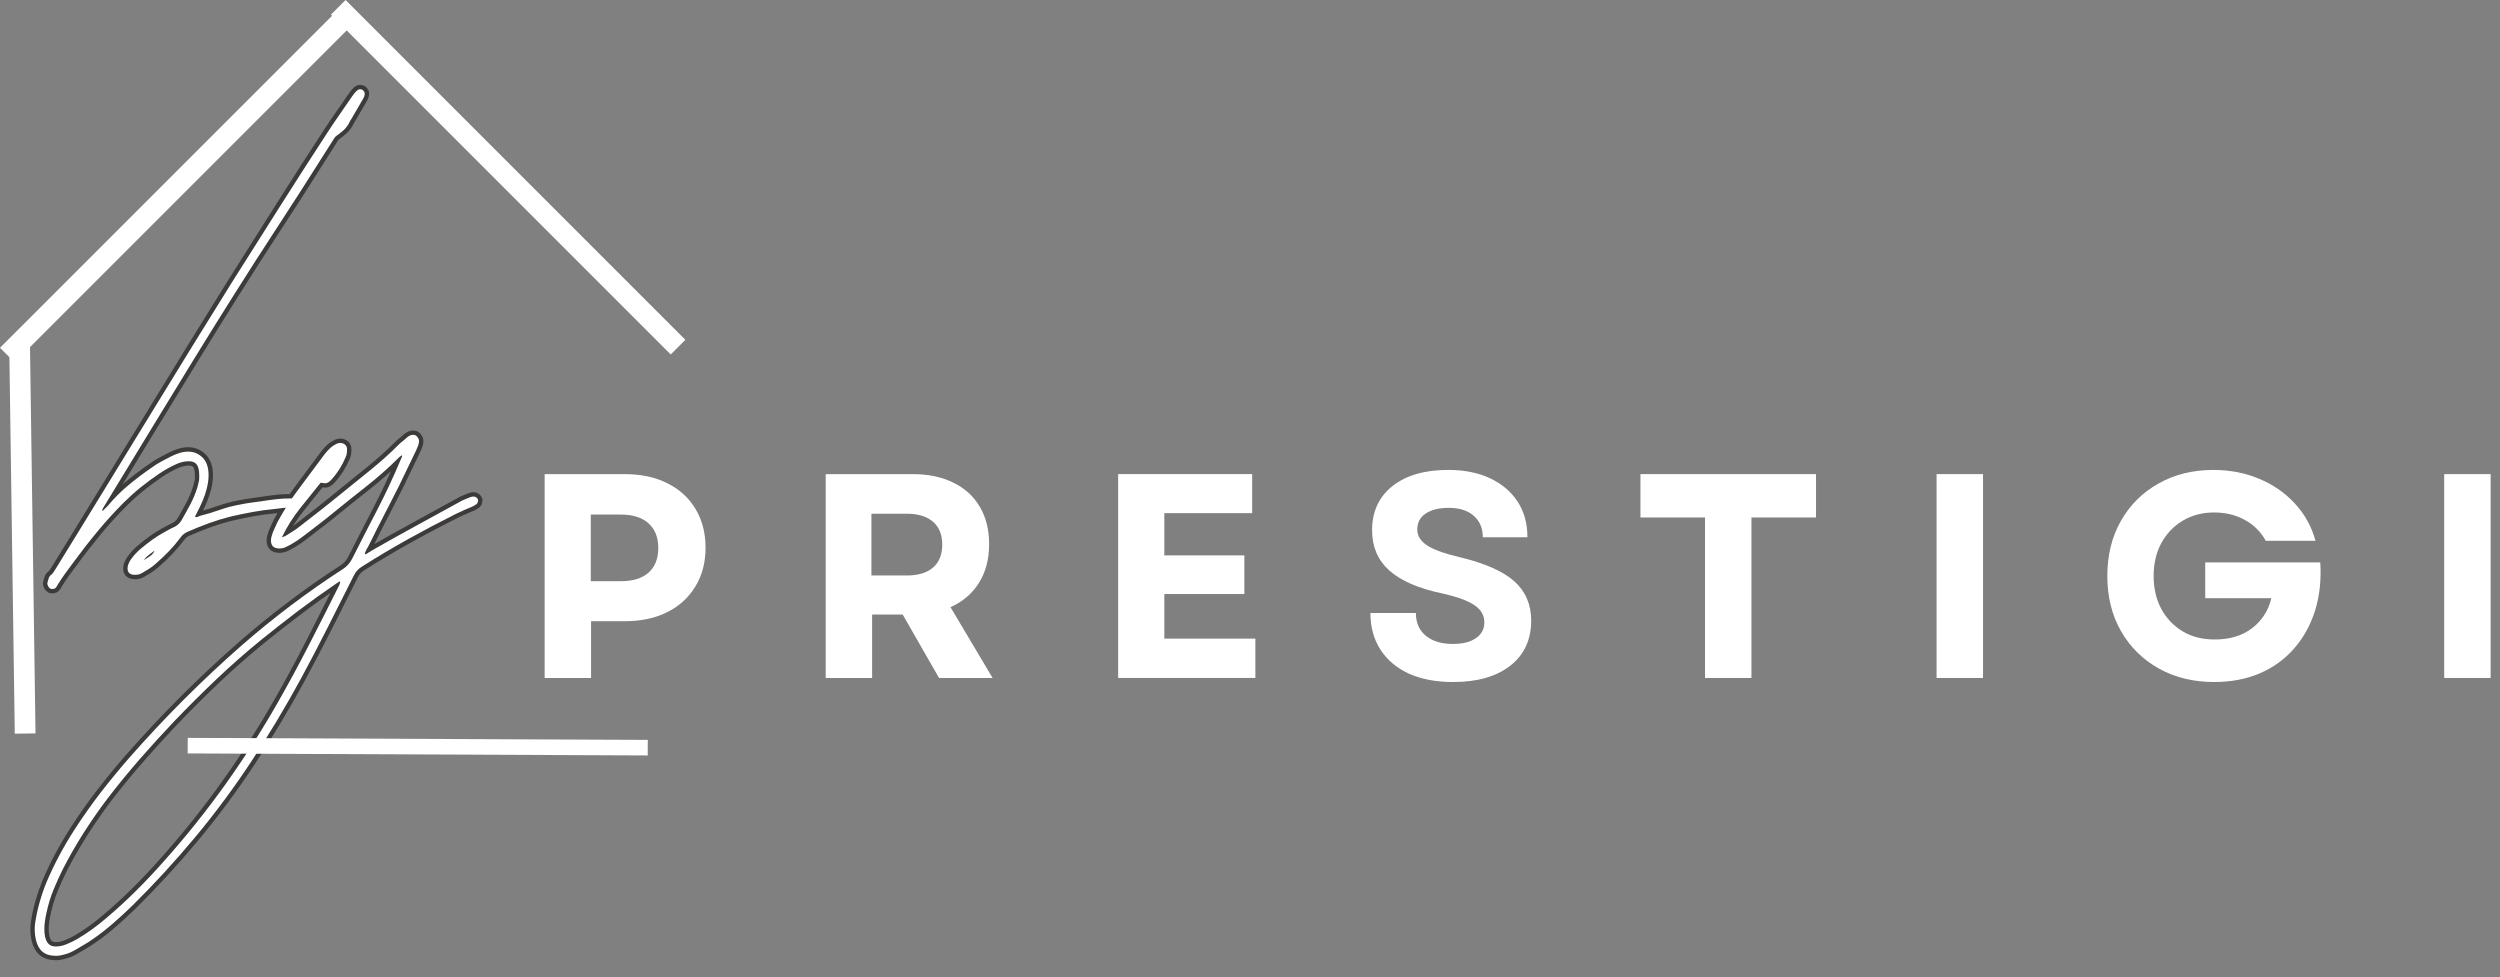 <svg width="133" height="52" viewBox="0 0 133 52" fill="none" xmlns="http://www.w3.org/2000/svg">
<rect x="0" y="0" width="133" height="52" fill="#808080" stroke="none"/>
<path d="M2.689 31.326C2.645 31.304 2.604 31.26 2.565 31.194C2.527 31.128 2.513 31.062 2.524 30.996C2.546 30.918 2.568 30.841 2.59 30.764C2.612 30.687 2.662 30.621 2.739 30.566C2.783 30.533 2.819 30.491 2.846 30.442C2.873 30.392 2.904 30.346 2.937 30.302L4.209 28.237C5.563 26.035 6.912 23.835 8.255 21.639C9.599 19.442 10.953 17.248 12.319 15.056C13.167 13.713 14.017 12.367 14.871 11.018C15.724 9.669 16.585 8.329 17.456 6.996C17.665 6.677 17.879 6.361 18.1 6.047C18.32 5.733 18.534 5.421 18.744 5.113C18.81 5.014 18.881 4.926 18.959 4.849C19.025 4.783 19.085 4.75 19.14 4.75H19.173C19.239 4.75 19.295 4.774 19.338 4.824C19.382 4.874 19.404 4.926 19.404 4.981C19.404 5.07 19.377 5.157 19.322 5.245L18.727 6.269C18.705 6.314 18.681 6.355 18.653 6.394C18.625 6.432 18.6 6.479 18.579 6.534C18.501 6.677 18.408 6.801 18.298 6.906C18.187 7.01 18.061 7.112 17.918 7.211C17.852 7.255 17.802 7.31 17.77 7.376L17.026 8.549C16.277 9.738 15.518 10.922 14.746 12.1C13.976 13.278 13.216 14.462 12.467 15.652C11.719 16.841 10.978 18.032 10.246 19.227C9.513 20.422 8.784 21.613 8.057 22.803L5.613 26.817C5.547 26.916 5.486 27.02 5.431 27.13L5.464 27.18C5.52 27.125 5.569 27.076 5.613 27.031C5.657 26.987 5.701 26.944 5.745 26.899C6.075 26.503 6.439 26.139 6.835 25.809C7.231 25.479 7.639 25.171 8.057 24.884C8.222 24.763 8.39 24.656 8.561 24.562C8.732 24.468 8.905 24.378 9.081 24.29C9.235 24.212 9.39 24.149 9.543 24.099C9.698 24.05 9.858 24.025 10.023 24.025C10.309 24.025 10.559 24.13 10.774 24.339C10.989 24.548 11.097 24.862 11.097 25.281C11.097 25.512 11.064 25.754 10.998 26.007C10.942 26.216 10.873 26.42 10.791 26.618C10.708 26.817 10.618 27.01 10.519 27.196L10.37 27.494C10.381 27.494 10.392 27.497 10.403 27.502C10.414 27.507 10.425 27.51 10.436 27.51C10.469 27.51 10.502 27.502 10.535 27.486C10.568 27.469 10.601 27.456 10.634 27.444C10.986 27.357 11.333 27.252 11.675 27.13C12.016 27.01 12.368 26.916 12.732 26.849C12.996 26.795 13.26 26.75 13.524 26.717C13.789 26.684 14.059 26.646 14.334 26.602C14.488 26.579 14.647 26.561 14.813 26.544C14.978 26.528 15.143 26.519 15.308 26.519H15.407C15.462 26.519 15.515 26.519 15.564 26.519C15.614 26.519 15.661 26.525 15.704 26.536C15.881 26.569 15.969 26.674 15.969 26.849C15.969 26.927 15.938 26.99 15.878 27.04C15.818 27.089 15.749 27.103 15.671 27.081C15.539 27.037 15.396 27.015 15.242 27.015C15.132 27.015 15.024 27.023 14.92 27.04C14.815 27.056 14.708 27.07 14.598 27.081C14.212 27.114 13.827 27.166 13.442 27.238C13.056 27.309 12.671 27.39 12.286 27.477C11.889 27.576 11.501 27.695 11.121 27.832C10.741 27.97 10.364 28.121 9.99 28.286C9.836 28.352 9.714 28.447 9.626 28.567C9.428 28.831 9.219 29.08 8.998 29.311C8.779 29.542 8.542 29.768 8.288 29.988C8.178 30.087 8.063 30.175 7.942 30.252C7.821 30.329 7.694 30.406 7.562 30.484C7.452 30.55 7.325 30.583 7.182 30.583C6.918 30.583 6.785 30.467 6.785 30.236C6.785 30.148 6.805 30.062 6.844 29.98C6.882 29.897 6.923 29.823 6.967 29.757C7.055 29.636 7.146 29.526 7.24 29.427C7.333 29.328 7.435 29.233 7.545 29.146C7.733 28.991 7.917 28.848 8.099 28.716C8.28 28.584 8.47 28.463 8.668 28.352C8.767 28.298 8.866 28.242 8.965 28.187C9.065 28.133 9.164 28.083 9.263 28.039C9.428 27.962 9.56 27.84 9.659 27.675C9.825 27.39 9.982 27.106 10.13 26.825C10.279 26.544 10.403 26.244 10.502 25.925C10.524 25.836 10.546 25.752 10.568 25.669C10.59 25.587 10.601 25.506 10.601 25.429V25.297C10.601 25.022 10.557 24.826 10.469 24.71C10.381 24.595 10.243 24.537 10.056 24.537C9.847 24.537 9.638 24.581 9.428 24.669C9.098 24.812 8.779 24.989 8.47 25.198C8.129 25.429 7.801 25.671 7.488 25.925C7.174 26.178 6.868 26.453 6.571 26.75C6.075 27.246 5.607 27.761 5.167 28.295C4.726 28.829 4.297 29.382 3.879 29.955C3.735 30.142 3.595 30.332 3.457 30.524C3.319 30.718 3.19 30.913 3.07 31.111L3.02 31.194C2.975 31.271 2.923 31.315 2.863 31.326C2.802 31.337 2.744 31.337 2.689 31.326ZM7.644 29.806C7.842 29.685 7.98 29.592 8.057 29.526C8.135 29.46 8.189 29.382 8.222 29.294C8.112 29.371 8.008 29.448 7.908 29.526C7.809 29.602 7.722 29.696 7.644 29.806ZM2.937 50.849C2.386 50.849 2.045 50.568 1.913 50.007C1.847 49.72 1.83 49.434 1.863 49.147C1.918 48.762 1.997 48.385 2.102 48.016C2.207 47.647 2.331 47.287 2.474 46.934C2.881 45.976 3.377 45.046 3.961 44.143C4.401 43.46 4.863 42.805 5.348 42.177C5.833 41.55 6.339 40.933 6.867 40.327C7.814 39.248 8.786 38.211 9.783 37.214C10.779 36.217 11.812 35.252 12.88 34.315C13.728 33.578 14.6 32.87 15.498 32.193C16.395 31.515 17.311 30.874 18.248 30.269C18.457 30.137 18.622 29.949 18.743 29.707C19.183 28.837 19.627 27.973 20.073 27.114C20.519 26.255 20.929 25.38 21.303 24.488L21.402 24.257C21.381 24.224 21.364 24.215 21.353 24.232C21.342 24.248 21.325 24.262 21.303 24.273C21.282 24.284 21.253 24.306 21.221 24.339C20.681 24.878 20.114 25.383 19.519 25.851C18.925 26.318 18.33 26.795 17.736 27.279C17.482 27.489 17.224 27.692 16.959 27.89C16.695 28.088 16.431 28.292 16.167 28.501C16.023 28.612 15.88 28.714 15.737 28.807C15.594 28.9 15.445 28.986 15.291 29.063C15.225 29.096 15.159 29.124 15.093 29.146C15.027 29.167 14.95 29.179 14.861 29.179C14.564 29.179 14.415 29.035 14.415 28.749C14.415 28.683 14.427 28.612 14.448 28.534C14.471 28.457 14.493 28.385 14.515 28.319C14.559 28.22 14.603 28.121 14.647 28.022C14.691 27.923 14.735 27.83 14.779 27.741C15.098 27.158 15.451 26.608 15.836 26.09L17.125 24.356C17.212 24.234 17.309 24.113 17.413 23.992C17.518 23.871 17.631 23.772 17.752 23.695C17.808 23.662 17.862 23.632 17.917 23.604C17.973 23.577 18.033 23.563 18.099 23.563C18.198 23.563 18.284 23.593 18.355 23.654C18.427 23.715 18.462 23.788 18.462 23.877V23.959C18.462 24.091 18.44 24.207 18.396 24.306C18.209 24.758 17.956 25.159 17.637 25.512C17.515 25.644 17.405 25.71 17.306 25.71C17.273 25.71 17.237 25.707 17.199 25.702C17.161 25.696 17.113 25.688 17.059 25.677C16.695 26.129 16.329 26.585 15.96 27.048C15.591 27.51 15.269 28.022 14.993 28.584L15.175 28.518C15.296 28.441 15.421 28.364 15.547 28.286C15.674 28.209 15.792 28.127 15.903 28.039C16.287 27.741 16.67 27.444 17.05 27.147C17.43 26.849 17.808 26.547 18.182 26.238C18.699 25.82 19.219 25.399 19.743 24.975C20.265 24.551 20.764 24.102 21.237 23.629C21.292 23.574 21.35 23.524 21.411 23.48C21.471 23.436 21.523 23.392 21.567 23.348C21.645 23.271 21.716 23.216 21.782 23.183C21.848 23.15 21.914 23.134 21.98 23.134C22.058 23.134 22.118 23.155 22.163 23.2C22.25 23.287 22.295 23.376 22.295 23.464C22.295 23.541 22.278 23.62 22.245 23.703C22.212 23.786 22.179 23.865 22.146 23.943L21.732 24.802C21.391 25.528 21.034 26.249 20.659 26.965C20.285 27.681 19.922 28.397 19.569 29.113C19.536 29.157 19.506 29.209 19.479 29.269C19.451 29.33 19.426 29.388 19.404 29.443L19.453 29.493C19.509 29.46 19.561 29.427 19.611 29.394C19.66 29.361 19.712 29.328 19.767 29.294C20.538 28.854 21.312 28.421 22.088 27.998C22.864 27.573 23.643 27.147 24.425 26.717C24.514 26.662 24.607 26.615 24.706 26.577C24.805 26.539 24.904 26.497 25.003 26.453C25.091 26.42 25.168 26.409 25.234 26.42C25.334 26.442 25.399 26.497 25.433 26.585V26.635C25.433 26.712 25.399 26.778 25.334 26.833L25.168 26.932C25.014 26.998 24.86 27.064 24.706 27.13C24.552 27.196 24.397 27.268 24.244 27.345C23.385 27.774 22.54 28.22 21.708 28.683C20.877 29.146 20.054 29.636 19.239 30.153C19.063 30.263 18.925 30.418 18.826 30.616C18.363 31.541 17.901 32.46 17.439 33.374C16.976 34.288 16.497 35.202 16.002 36.116C15.187 37.613 14.316 39.066 13.392 40.476C12.467 41.886 11.459 43.245 10.369 44.556C9.323 45.811 8.222 47.011 7.065 48.156C6.724 48.487 6.378 48.806 6.025 49.114C5.672 49.423 5.304 49.709 4.919 49.974C4.764 50.084 4.605 50.185 4.44 50.279C4.274 50.372 4.109 50.469 3.944 50.568C3.834 50.634 3.713 50.689 3.581 50.733C3.449 50.777 3.317 50.81 3.184 50.833C3.14 50.843 3.099 50.849 3.06 50.849C3.022 50.849 2.98 50.849 2.937 50.849ZM2.953 50.354C3.151 50.354 3.344 50.315 3.531 50.238C3.718 50.16 3.9 50.073 4.076 49.974C4.363 49.809 4.635 49.632 4.893 49.444C5.153 49.258 5.403 49.06 5.645 48.85C6.218 48.366 6.763 47.865 7.28 47.347C7.798 46.829 8.299 46.296 8.784 45.745C9.928 44.457 10.997 43.119 11.988 41.731C12.979 40.344 13.903 38.901 14.762 37.404C15.346 36.38 15.908 35.342 16.448 34.291C16.987 33.239 17.521 32.185 18.049 31.128L18.099 30.979C18.099 30.968 18.088 30.951 18.066 30.93L17.868 31.062C17.185 31.524 16.514 32.006 15.853 32.507C15.192 33.008 14.543 33.517 13.903 34.034C13.078 34.706 12.279 35.408 11.509 36.14C10.738 36.873 9.984 37.624 9.246 38.395C8.629 39.045 8.023 39.711 7.429 40.393C6.834 41.076 6.262 41.776 5.711 42.491C5.271 43.075 4.852 43.678 4.456 44.3C4.06 44.922 3.691 45.563 3.35 46.224C3.162 46.598 2.991 46.976 2.838 47.356C2.683 47.736 2.562 48.135 2.474 48.553C2.441 48.696 2.413 48.839 2.392 48.982C2.369 49.126 2.359 49.274 2.359 49.428C2.359 50.045 2.557 50.354 2.953 50.354Z" fill="white" stroke="#3D3B3A" stroke-width="0.465"/>
<path d="M2.689 31.325C2.645 31.304 2.604 31.26 2.565 31.193C2.527 31.128 2.513 31.062 2.522 30.995C2.545 30.918 2.568 30.84 2.591 30.762C2.613 30.686 2.662 30.621 2.738 30.567C2.782 30.532 2.818 30.491 2.847 30.443C2.874 30.394 2.904 30.347 2.936 30.303L4.208 28.238C5.562 26.036 6.91 23.837 8.252 21.64C9.597 19.442 10.951 17.248 12.316 15.057C13.165 13.713 14.015 12.367 14.87 11.019C15.724 9.671 16.585 8.33 17.455 6.998C17.663 6.678 17.878 6.361 18.098 6.047C18.318 5.733 18.533 5.422 18.742 5.113C18.808 5.014 18.88 4.926 18.957 4.849C19.024 4.785 19.084 4.751 19.138 4.751H19.172C19.237 4.751 19.292 4.777 19.336 4.826C19.38 4.874 19.402 4.926 19.402 4.981C19.402 5.07 19.375 5.158 19.322 5.245L18.727 6.271C18.704 6.315 18.678 6.356 18.65 6.394C18.622 6.433 18.599 6.48 18.578 6.535C18.501 6.679 18.407 6.804 18.297 6.909C18.187 7.012 18.061 7.114 17.917 7.213C17.85 7.257 17.8 7.312 17.768 7.377L17.024 8.549C16.275 9.738 15.515 10.922 14.744 12.101C13.974 13.279 13.214 14.462 12.466 15.652C11.717 16.841 10.976 18.033 10.243 19.227C9.511 20.422 8.782 21.614 8.057 22.803L5.613 26.816C5.545 26.916 5.485 27.021 5.432 27.132L5.463 27.181C5.519 27.125 5.568 27.076 5.613 27.031C5.657 26.987 5.7 26.944 5.745 26.899C6.074 26.503 6.437 26.14 6.833 25.811C7.23 25.48 7.638 25.172 8.057 24.886C8.221 24.764 8.389 24.656 8.56 24.564C8.73 24.471 8.903 24.379 9.08 24.291C9.235 24.213 9.388 24.15 9.542 24.102C9.697 24.052 9.856 24.027 10.022 24.027C10.309 24.027 10.559 24.132 10.774 24.34C10.988 24.549 11.096 24.863 11.096 25.282C11.096 25.512 11.062 25.755 10.995 26.009C10.941 26.218 10.873 26.422 10.789 26.62C10.706 26.818 10.616 27.01 10.518 27.198L10.369 27.494C10.381 27.494 10.391 27.497 10.401 27.502C10.412 27.508 10.424 27.511 10.435 27.511C10.467 27.511 10.5 27.504 10.533 27.488C10.567 27.471 10.6 27.456 10.633 27.445C10.985 27.357 11.332 27.252 11.673 27.132C12.014 27.01 12.366 26.916 12.73 26.85C12.994 26.795 13.259 26.751 13.523 26.718C13.787 26.686 14.057 26.648 14.333 26.603C14.488 26.58 14.647 26.562 14.812 26.546C14.977 26.529 15.141 26.52 15.306 26.52H15.407C15.462 26.52 15.514 26.52 15.562 26.52C15.612 26.52 15.658 26.526 15.703 26.537C15.879 26.57 15.967 26.674 15.967 26.85C15.967 26.927 15.936 26.99 15.875 27.04C15.816 27.09 15.747 27.103 15.671 27.08C15.539 27.036 15.396 27.014 15.24 27.014C15.131 27.014 15.024 27.023 14.919 27.04C14.815 27.057 14.708 27.071 14.597 27.08C14.212 27.114 13.826 27.168 13.44 27.238C13.055 27.309 12.67 27.389 12.285 27.476C11.889 27.576 11.499 27.695 11.119 27.833C10.74 27.97 10.363 28.122 9.99 28.286C9.835 28.354 9.713 28.447 9.625 28.568C9.428 28.832 9.219 29.081 8.999 29.312C8.779 29.541 8.541 29.767 8.287 29.987C8.178 30.087 8.061 30.176 7.939 30.254C7.819 30.331 7.692 30.407 7.56 30.484C7.451 30.549 7.325 30.581 7.181 30.581C6.917 30.581 6.785 30.466 6.785 30.237C6.785 30.149 6.803 30.064 6.842 29.981C6.88 29.897 6.921 29.822 6.966 29.757C7.053 29.636 7.144 29.526 7.238 29.427C7.332 29.328 7.434 29.233 7.546 29.145C7.731 28.992 7.915 28.849 8.097 28.717C8.279 28.585 8.469 28.464 8.669 28.352C8.766 28.297 8.865 28.243 8.965 28.189C9.064 28.133 9.164 28.084 9.263 28.039C9.428 27.963 9.56 27.841 9.66 27.675C9.824 27.39 9.98 27.107 10.128 26.827C10.277 26.546 10.402 26.246 10.501 25.925C10.522 25.838 10.543 25.752 10.565 25.67C10.588 25.588 10.599 25.508 10.599 25.428V25.296C10.599 25.023 10.554 24.828 10.467 24.713C10.379 24.597 10.241 24.538 10.056 24.538C9.845 24.538 9.635 24.583 9.427 24.67C9.098 24.814 8.779 24.991 8.471 25.199C8.127 25.431 7.799 25.673 7.485 25.925C7.173 26.178 6.868 26.453 6.569 26.75C6.075 27.246 5.608 27.761 5.168 28.295C4.725 28.829 4.296 29.383 3.878 29.955C3.734 30.143 3.594 30.334 3.456 30.527C3.318 30.718 3.189 30.913 3.068 31.113L3.019 31.193C2.975 31.271 2.924 31.315 2.864 31.325C2.803 31.337 2.745 31.337 2.689 31.325ZM7.643 29.806C7.842 29.685 7.98 29.593 8.057 29.527C8.133 29.46 8.188 29.383 8.221 29.294C8.112 29.371 8.007 29.449 7.908 29.527C7.808 29.604 7.72 29.697 7.643 29.806Z" fill="white"/>
<path d="M2.937 50.847C2.385 50.847 2.044 50.567 1.912 50.006C1.847 49.72 1.83 49.434 1.863 49.147C1.919 48.762 1.999 48.385 2.104 48.015C2.207 47.646 2.331 47.284 2.475 46.933C2.882 45.975 3.378 45.045 3.959 44.144C4.4 43.46 4.863 42.804 5.347 42.176C5.831 41.55 6.338 40.933 6.866 40.327C7.814 39.248 8.787 38.21 9.784 37.213C10.78 36.217 11.812 35.251 12.88 34.315C13.727 33.578 14.6 32.87 15.497 32.192C16.395 31.516 17.312 30.875 18.249 30.268C18.457 30.136 18.622 29.949 18.743 29.708C19.183 28.837 19.626 27.972 20.073 27.114C20.518 26.255 20.928 25.38 21.302 24.489L21.402 24.256C21.379 24.224 21.362 24.216 21.351 24.233C21.341 24.249 21.325 24.262 21.302 24.274C21.28 24.285 21.254 24.307 21.221 24.34C20.681 24.88 20.113 25.384 19.518 25.851C18.924 26.318 18.33 26.794 17.735 27.278C17.482 27.489 17.223 27.694 16.959 27.893C16.695 28.09 16.431 28.293 16.166 28.502C16.023 28.611 15.879 28.713 15.736 28.806C15.594 28.9 15.445 28.986 15.29 29.062C15.226 29.096 15.16 29.125 15.095 29.148C15.028 29.169 14.951 29.179 14.862 29.179C14.564 29.179 14.414 29.036 14.414 28.749C14.414 28.684 14.426 28.613 14.449 28.536C14.47 28.458 14.492 28.386 14.515 28.321C14.559 28.221 14.603 28.122 14.647 28.022C14.691 27.923 14.735 27.829 14.779 27.741C15.099 27.159 15.451 26.608 15.836 26.089L17.126 24.357C17.213 24.235 17.309 24.113 17.413 23.992C17.518 23.872 17.631 23.773 17.752 23.696C17.807 23.662 17.862 23.632 17.916 23.605C17.971 23.578 18.032 23.564 18.099 23.564C18.198 23.564 18.284 23.595 18.355 23.656C18.425 23.716 18.461 23.79 18.461 23.877V23.961C18.461 24.093 18.439 24.208 18.395 24.305C18.209 24.758 17.956 25.16 17.637 25.512C17.516 25.644 17.406 25.71 17.307 25.71C17.274 25.71 17.238 25.707 17.198 25.701C17.159 25.695 17.113 25.688 17.06 25.678C16.696 26.128 16.329 26.585 15.96 27.048C15.591 27.51 15.269 28.022 14.995 28.585L15.175 28.519C15.296 28.441 15.421 28.363 15.549 28.286C15.675 28.21 15.793 28.128 15.902 28.039C16.287 27.743 16.669 27.446 17.048 27.149C17.429 26.85 17.807 26.547 18.183 26.238C18.7 25.821 19.22 25.401 19.742 24.977C20.265 24.552 20.763 24.104 21.236 23.63C21.291 23.575 21.349 23.526 21.408 23.481C21.469 23.437 21.522 23.393 21.566 23.349C21.644 23.273 21.716 23.217 21.782 23.182C21.848 23.15 21.914 23.133 21.98 23.133C22.056 23.133 22.116 23.156 22.161 23.2C22.248 23.288 22.293 23.376 22.293 23.464C22.293 23.541 22.276 23.621 22.244 23.705C22.211 23.788 22.179 23.867 22.146 23.943L21.733 24.802C21.392 25.528 21.033 26.249 20.659 26.965C20.285 27.682 19.922 28.398 19.57 29.113C19.535 29.158 19.505 29.21 19.478 29.271C19.451 29.331 19.426 29.388 19.403 29.444L19.452 29.492C19.508 29.46 19.56 29.428 19.61 29.395C19.66 29.36 19.712 29.327 19.768 29.294C20.538 28.854 21.311 28.423 22.086 27.999C22.863 27.574 23.643 27.147 24.424 26.718C24.512 26.663 24.606 26.616 24.705 26.577C24.805 26.539 24.904 26.498 25.004 26.454C25.092 26.421 25.169 26.41 25.234 26.419C25.333 26.442 25.399 26.498 25.432 26.586V26.635C25.432 26.712 25.399 26.777 25.334 26.833L25.168 26.933C25.014 26.999 24.86 27.065 24.705 27.131C24.552 27.197 24.398 27.268 24.243 27.344C23.383 27.775 22.538 28.222 21.707 28.685C20.875 29.147 20.053 29.636 19.24 30.153C19.063 30.262 18.925 30.417 18.826 30.616C18.362 31.54 17.899 32.459 17.436 33.373C16.974 34.288 16.497 35.203 16.003 36.116C15.187 37.613 14.317 39.066 13.392 40.476C12.467 41.885 11.46 43.245 10.37 44.554C9.323 45.81 8.221 47.011 7.064 48.156C6.724 48.487 6.377 48.807 6.025 49.115C5.673 49.423 5.304 49.71 4.919 49.974C4.764 50.083 4.604 50.185 4.439 50.279C4.275 50.372 4.11 50.469 3.945 50.569C3.835 50.633 3.712 50.688 3.58 50.733C3.448 50.776 3.316 50.81 3.184 50.833C3.14 50.842 3.099 50.847 3.06 50.847C3.022 50.847 2.981 50.847 2.937 50.847ZM2.954 50.353C3.152 50.353 3.344 50.314 3.531 50.236C3.72 50.159 3.901 50.072 4.077 49.974C4.363 49.808 4.634 49.63 4.893 49.443C5.151 49.257 5.403 49.059 5.645 48.851C6.218 48.367 6.764 47.865 7.283 47.346C7.8 46.829 8.301 46.295 8.785 45.743C9.93 44.457 10.998 43.119 11.99 41.731C12.98 40.344 13.905 38.902 14.762 37.403C15.346 36.38 15.908 35.342 16.448 34.289C16.988 33.238 17.522 32.184 18.05 31.127L18.099 30.98C18.099 30.969 18.088 30.952 18.065 30.929L17.867 31.061C17.185 31.524 16.514 32.006 15.853 32.505C15.193 33.007 14.543 33.517 13.903 34.033C13.078 34.706 12.28 35.407 11.511 36.139C10.739 36.872 9.985 37.624 9.247 38.394C8.631 39.044 8.025 39.71 7.429 40.392C6.834 41.076 6.262 41.776 5.712 42.492C5.271 43.074 4.853 43.676 4.456 44.299C4.06 44.921 3.692 45.562 3.351 46.223C3.163 46.598 2.993 46.976 2.839 47.355C2.684 47.735 2.563 48.135 2.475 48.553C2.442 48.696 2.416 48.838 2.394 48.98C2.371 49.124 2.36 49.273 2.36 49.428C2.36 50.045 2.558 50.353 2.954 50.353Z" fill="white"/>
<path fill-rule="evenodd" clip-rule="evenodd" d="M1.591 18.102L1.889 39.016L0.786 39.032L0.488 18.118L1.591 18.102Z" fill="white"/>
<path fill-rule="evenodd" clip-rule="evenodd" d="M9.988 39.255L34.462 39.362L34.458 40.19L9.984 40.082L9.988 39.255Z" fill="white"/>
<path fill-rule="evenodd" clip-rule="evenodd" d="M18.862 1.201L0.78 19.283L0 18.503L18.082 0.422L18.862 1.201Z" fill="white"/>
<path fill-rule="evenodd" clip-rule="evenodd" d="M35.683 18.858L17.605 0.78L18.385 0L36.462 18.078L35.683 18.858Z" fill="white"/>
<path d="M28.975 36.068V25.223H33.225C34.1 25.223 34.857 25.384 35.495 25.705C36.137 26.022 36.637 26.475 36.993 27.062C37.353 27.652 37.535 28.344 37.535 29.14C37.535 29.926 37.353 30.614 36.993 31.202C36.637 31.791 36.137 32.246 35.495 32.567C34.857 32.889 34.1 33.049 33.225 33.049H31.445V36.068H28.975ZM31.43 30.92H33.025C33.663 30.92 34.154 30.77 34.501 30.467C34.846 30.161 35.02 29.724 35.02 29.154C35.02 28.587 34.846 28.149 34.501 27.841C34.154 27.53 33.663 27.374 33.025 27.374H31.43V30.92Z" fill="white"/>
<path d="M43.927 36.068V25.223H48.563C49.388 25.223 50.106 25.375 50.714 25.675C51.326 25.972 51.797 26.401 52.124 26.959C52.454 27.513 52.621 28.179 52.621 28.954C52.621 29.752 52.439 30.436 52.079 31.009C51.717 31.584 51.213 32.014 50.566 32.3L52.806 36.068H49.958L48.022 32.693H46.397V36.068H43.927ZM46.36 30.616H48.237C48.845 30.616 49.312 30.475 49.639 30.193C49.965 29.907 50.128 29.499 50.128 28.969C50.128 28.446 49.965 28.042 49.639 27.76C49.312 27.474 48.845 27.33 48.237 27.33H46.36V30.616Z" fill="white"/>
<path d="M59.486 36.067V25.222H66.615V27.299H61.942V29.547H66.2V31.602H61.942V33.975H66.786V36.067H59.486Z" fill="white"/>
<path d="M77.305 36.283C76.394 36.283 75.61 36.134 74.954 35.838C74.301 35.537 73.796 35.111 73.44 34.562C73.084 34.009 72.906 33.358 72.906 32.611H75.325C75.325 33.13 75.502 33.536 75.859 33.827C76.215 34.115 76.691 34.258 77.29 34.258C77.809 34.258 78.218 34.157 78.514 33.953C78.815 33.751 78.967 33.469 78.967 33.108C78.967 32.728 78.783 32.418 78.418 32.181C78.056 31.943 77.494 31.741 76.734 31.572C75.462 31.305 74.52 30.897 73.908 30.348C73.299 29.799 72.995 29.087 72.995 28.212C72.995 27.218 73.355 26.435 74.078 25.86C74.805 25.287 75.794 25 77.046 25C77.9 25 78.642 25.148 79.271 25.445C79.903 25.742 80.393 26.157 80.74 26.691C81.085 27.222 81.259 27.852 81.259 28.583H78.885C78.885 28.099 78.724 27.719 78.403 27.441C78.086 27.159 77.643 27.018 77.075 27.018C76.556 27.018 76.144 27.12 75.844 27.322C75.547 27.52 75.399 27.802 75.399 28.168C75.399 28.494 75.564 28.772 75.896 28.998C76.226 29.226 76.804 29.44 77.632 29.636C78.985 29.959 79.963 30.389 80.562 30.927C81.159 31.461 81.459 32.157 81.459 33.011C81.459 34.035 81.088 34.836 80.346 35.415C79.608 35.993 78.596 36.283 77.305 36.283Z" fill="white"/>
<path d="M90.707 36.068V27.53H87.272V25.223H96.612V27.53H93.177V36.068H90.707Z" fill="white"/>
<path d="M103.026 36.068V25.223H105.497V36.068H103.026Z" fill="white"/>
<path d="M117.792 36.283C116.689 36.283 115.708 36.044 114.848 35.564C113.991 35.085 113.321 34.421 112.837 33.576C112.351 32.726 112.11 31.749 112.11 30.646C112.11 29.538 112.35 28.561 112.83 27.716C113.308 26.87 113.974 26.208 114.825 25.728C115.68 25.244 116.654 25.001 117.748 25.001C118.627 25.001 119.439 25.156 120.181 25.468C120.927 25.779 121.561 26.217 122.08 26.781C122.603 27.341 122.972 28.003 123.185 28.769H120.537C120.279 28.294 119.91 27.927 119.432 27.664C118.952 27.397 118.404 27.263 117.792 27.263C117.164 27.263 116.607 27.41 116.123 27.701C115.638 27.988 115.257 28.387 114.981 28.895C114.708 29.399 114.573 29.984 114.573 30.646C114.573 31.295 114.707 31.873 114.974 32.382C115.244 32.886 115.623 33.286 116.109 33.583C116.593 33.876 117.166 34.021 117.83 34.021C118.625 34.021 119.285 33.821 119.81 33.42C120.339 33.016 120.68 32.483 120.834 31.825H117.318V29.919H123.438C123.497 30.85 123.404 31.703 123.163 32.478C122.92 33.249 122.549 33.922 122.05 34.496C121.55 35.071 120.94 35.512 120.218 35.823C119.5 36.129 118.692 36.283 117.792 36.283Z" fill="white"/>
<path d="M130.031 36.068V25.223H132.501V36.068H130.031Z" fill="white"/>
</svg>
